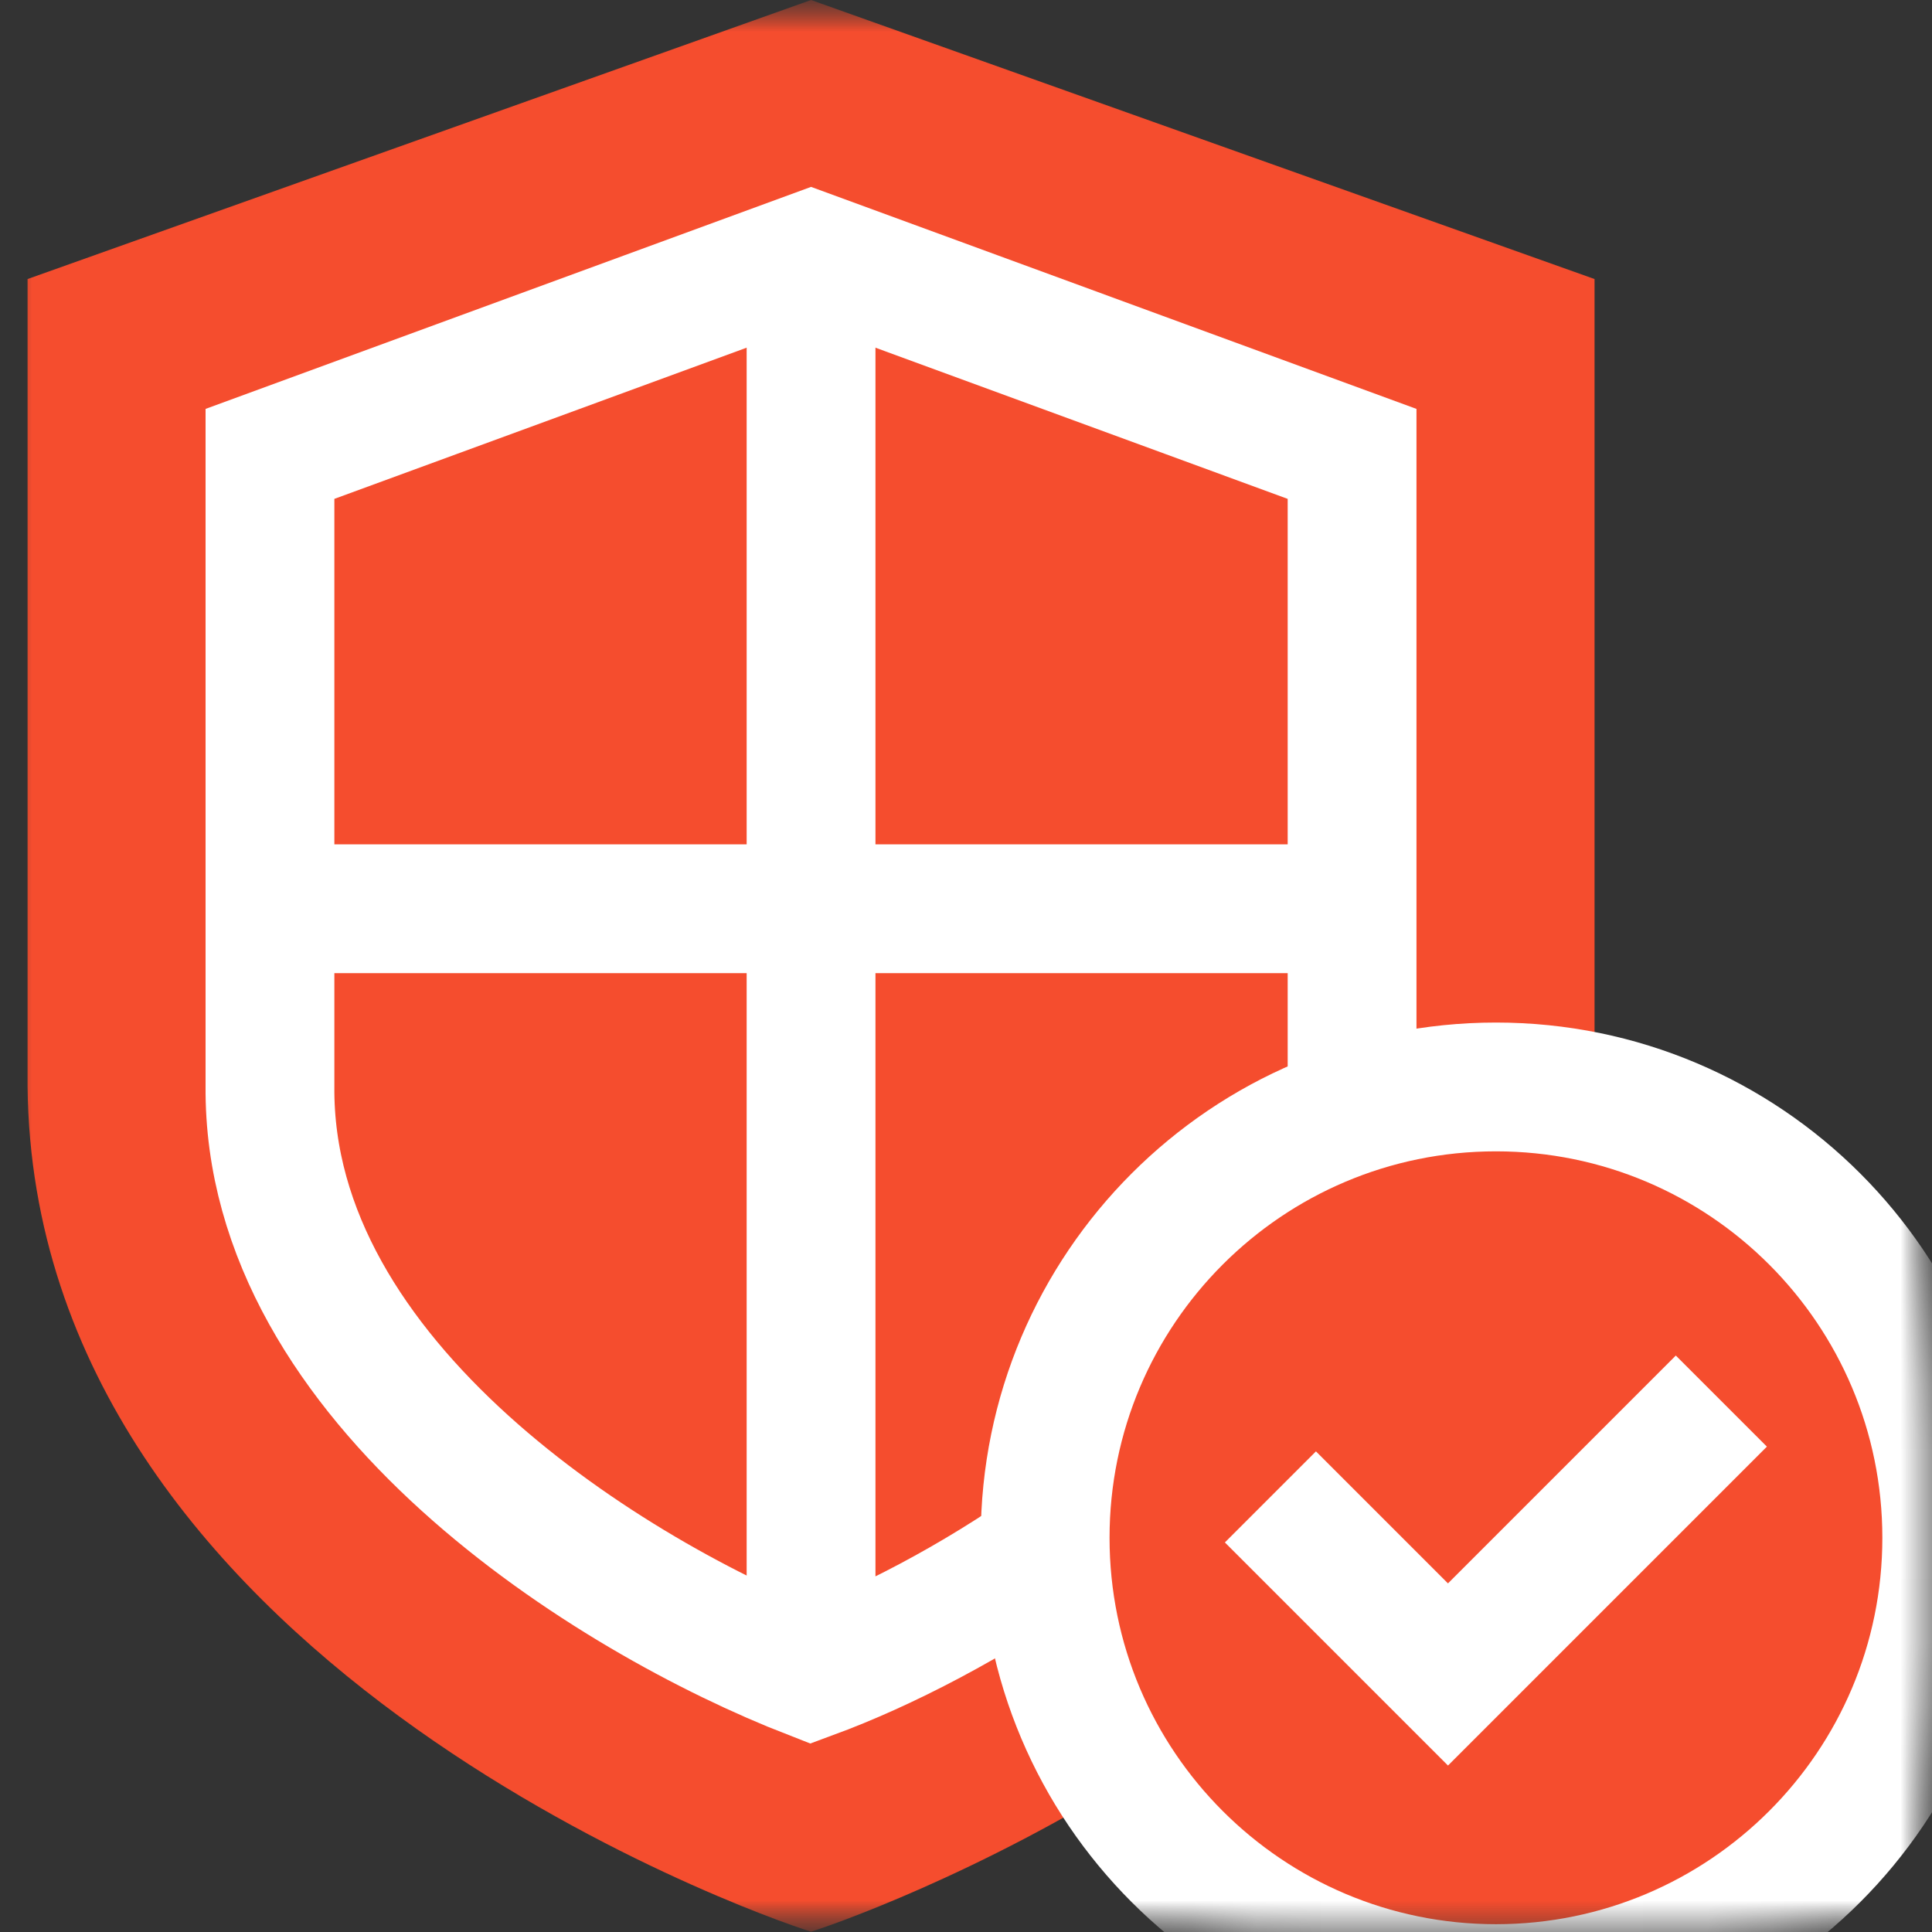 <svg width="30" height="30" viewBox="0 0 30 30" fill="none" xmlns="http://www.w3.org/2000/svg">
<rect x="0" y="0" width="30" height="30" fill="#333333" stroke="none"/>
<g clip-path="url(#clip0_263_168)">
<mask id="mask0_263_168" style="mask-type:luminance" maskUnits="userSpaceOnUse" x="0" y="0" width="32" height="32">
<path d="M30 0H0V30H30V0Z" fill="white"/>
<path d="M24.755 17.118C24.757 17.035 24.759 16.951 24.76 16.866V4.333L12.594 3.8147e-05L0.428 4.333V16.869C0.519 25.735 11.659 29.708 12.594 29.995C12.832 29.924 15.198 29.115 17.781 27.468" fill="white"/>
<path d="M12.594 3.967V26.004" stroke="black" stroke-width="2" stroke-miterlimit="10"/>
<path d="M4.191 14.111H20.995" stroke="black" stroke-width="2" stroke-miterlimit="10"/>
<path d="M20.996 17.189C20.999 17.081 20.999 16.972 20.995 16.863V7.048L12.594 3.967L4.192 7.048V16.866C4.151 21.487 9.5 24.801 12.592 26.004C13.722 25.588 15.111 24.876 16.434 23.938" stroke="black" stroke-width="2" stroke-miterlimit="10"/>
<path d="M16.229 23.879C16.229 27.745 19.363 30.879 23.229 30.879C27.095 30.879 30.229 27.745 30.229 23.879C30.229 20.013 27.095 16.878 23.229 16.878C19.363 16.878 16.229 20.013 16.229 23.879Z" fill="white"/>
<path d="M16.229 23.879C16.229 27.745 19.363 30.879 23.229 30.879C27.095 30.879 30.229 27.745 30.229 23.879C30.229 20.013 27.095 16.878 23.229 16.878C19.363 16.878 16.229 20.013 16.229 23.879Z" stroke="black" stroke-width="2" stroke-miterlimit="10"/>
<path d="M26.729 21.756L22.484 26.001L19.727 23.244" stroke="black" stroke-width="2" stroke-miterlimit="10"/>
</mask>
<g mask="url(#mask0_263_168)">
<mask id="mask1_263_168" style="mask-type:luminance" maskUnits="userSpaceOnUse" x="0" y="0" width="30" height="30">
<path d="M0 1.90735e-06H30V30H0V1.90735e-06Z" fill="white"/>
</mask>
<g mask="url(#mask1_263_168)">
<path d="M24.755 17.118C24.757 17.035 24.759 16.951 24.76 16.866V4.333L12.594 3.8147e-05L0.428 4.333V16.869C0.519 25.735 11.659 29.708 12.594 29.995C12.832 29.924 15.198 29.115 17.781 27.468" fill="#F54D2E"/>
<path d="M12.594 3.967V26.004" stroke="white" stroke-width="2" stroke-miterlimit="10"/>
<path d="M4.191 14.111H20.995" stroke="white" stroke-width="2" stroke-miterlimit="10"/>
<path d="M20.996 17.189C20.999 17.081 20.999 16.972 20.995 16.863V7.048L12.594 3.967L4.192 7.048V16.866C4.151 21.487 9.5 24.801 12.592 26.004C13.722 25.588 15.111 24.876 16.434 23.938" stroke="white" stroke-width="2" stroke-miterlimit="10"/>
<path d="M16.229 23.879C16.229 27.745 19.363 30.879 23.229 30.879C27.095 30.879 30.229 27.745 30.229 23.879C30.229 20.013 27.095 16.878 23.229 16.878C19.363 16.878 16.229 20.013 16.229 23.879Z" fill="#F54D2E"/>
<path d="M16.229 23.879C16.229 27.745 19.363 30.879 23.229 30.879C27.095 30.879 30.229 27.745 30.229 23.879C30.229 20.013 27.095 16.878 23.229 16.878C19.363 16.878 16.229 20.013 16.229 23.879Z" stroke="white" stroke-width="2" stroke-miterlimit="10"/>
<path d="M26.729 21.756L22.484 26.001L19.727 23.244" stroke="white" stroke-width="2" stroke-miterlimit="10"/>
</g>
</g>
</g>
<defs>
<clipPath id="clip0_263_168">
<rect width="30" height="30" fill="white"/>
</clipPath>
</defs>
</svg>
